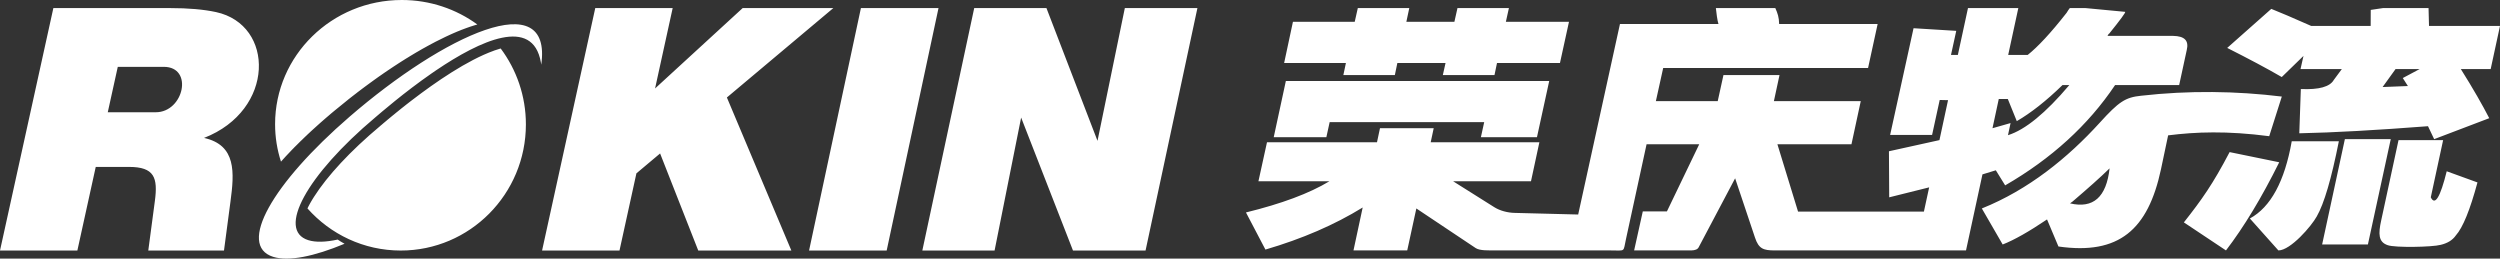 <?xml version="1.0" encoding="UTF-8"?>
<svg width="232px" height="24px" viewBox="0 0 232 24" version="1.1" xmlns="http://www.w3.org/2000/svg" xmlns:xlink="http://www.w3.org/1999/xlink">
    <rect x="0" y="0" width="232" height="24" fill="#333333" stroke="none"/>
    <title>logo_write</title>
    <g id="页面-1" stroke="none" stroke-width="1" fill="none" fill-rule="evenodd">
        <g id="导航栏2" transform="translate(-60, -579)" fill="#FFFFFF">
            <g id="nav/dark_透明底" transform="translate(0, 541)">
                <g id="编组-2" transform="translate(60, 37)">
                    <path d="M32.444,11.828 C41.198,4.264 51.281,-0.449 50.228,7.006 L50.228,7.003 L50.193,6.782 C49.437,2.487 44.559,4.76 40.479,7.519 L40.067,7.801 C37.477,9.595 35.288,11.505 34.812,11.906 C28.452,17.259 25.672,22.356 28.603,23.285 C29.288,23.502 30.224,23.473 31.338,23.232 C31.498,23.344 31.71,23.478 31.975,23.621 C29.152,24.797 26.773,25.286 25.346,24.833 C21.998,23.773 25.254,18.04 32.444,11.828 Z M15.79,1.75 C17.473,1.75 18.893,1.874 20.045,2.121 C25.505,3.3 25.547,11.229 18.934,13.799 C21.952,14.467 21.746,17.027 21.388,19.705 L21.388,19.705 L20.786,24.25 L13.76,24.25 L14.372,19.65 C14.66,17.492 14.334,16.49 11.974,16.49 L11.974,16.49 L8.885,16.49 L7.179,24.25 L0,24.25 L4.952,1.75 Z M87.094,1.75 L82.283,24.25 L75.081,24.25 L79.893,1.75 L87.094,1.75 Z M62.424,1.75 L60.79,9.209 L68.92,1.75 L77.333,1.75 L67.455,10.047 L73.438,24.25 L64.798,24.25 L61.257,15.241 L59.059,17.087 L57.489,24.25 L50.304,24.25 L55.24,1.75 L62.424,1.75 Z M97.11,1.75 L101.848,14.071 L104.384,1.75 L111.12,1.75 L106.307,24.25 L99.573,24.25 L94.761,11.91 L92.297,24.25 L85.592,24.25 L90.407,1.75 L97.11,1.75 Z M46.465,5.5 C47.929,7.462 48.803,9.901 48.803,12.544 C48.803,19.008 43.603,24.25 37.19,24.25 C33.751,24.25 30.659,22.739 28.531,20.34 L28.531,20.34 L28.532,20.337 L28.546,20.313 L28.581,20.243 L28.588,20.228 L28.592,20.222 L28.595,20.212 L28.603,20.193 L28.629,20.146 L28.639,20.129 L28.647,20.113 L28.657,20.095 L28.666,20.079 L28.674,20.062 L28.681,20.047 L28.691,20.028 L28.691,20.027 L28.708,19.994 L28.718,19.979 L28.727,19.962 L28.749,19.923 L28.762,19.895 L28.793,19.844 L28.801,19.827 L28.811,19.81 L28.821,19.795 L28.831,19.776 L28.84,19.759 L28.848,19.742 L28.858,19.727 L28.87,19.708 L28.891,19.674 L28.902,19.655 L28.911,19.64 L28.921,19.623 L28.931,19.604 L28.941,19.587 L28.943,19.585 L28.951,19.568 L28.962,19.555 L28.982,19.517 L29.005,19.483 L29.009,19.478 L29.012,19.466 L29.026,19.448 L29.036,19.432 L29.068,19.379 L29.076,19.368 L29.081,19.361 L29.092,19.342 L29.147,19.255 C30.365,17.339 32.48,15.032 35.307,12.671 L35.307,12.671 L35.345,12.634 L35.372,12.613 L35.398,12.595 L35.455,12.544 L35.519,12.491 L35.557,12.458 L35.59,12.429 L35.672,12.361 L35.756,12.292 L35.802,12.252 L35.846,12.215 L35.943,12.133 L35.945,12.13 L36.05,12.045 L36.106,11.997 L36.16,11.953 L36.276,11.856 L36.28,11.852 L36.435,11.726 L36.465,11.701 L36.525,11.653 L36.567,11.621 L36.749,11.469 L36.827,11.406 L36.917,11.336 L36.998,11.268 L37.199,11.106 L37.261,11.055 L37.391,10.953 L37.42,10.931 C37.518,10.853 37.619,10.771 37.722,10.691 L37.722,10.691 L37.731,10.684 L37.891,10.561 L37.923,10.534 C38.03,10.452 38.136,10.371 38.249,10.285 L38.249,10.285 C40.413,8.627 43.353,6.593 45.841,5.701 L45.841,5.701 L45.858,5.692 C46.059,5.624 46.252,5.56 46.441,5.505 L46.441,5.505 Z M164.749,1.75 C164.967,2.235 165.092,2.604 165.105,3.226 L165.105,3.226 L174.245,3.226 L173.356,7.313 L154.343,7.313 L153.665,10.385 L159.405,10.385 L159.936,7.967 L165.138,7.967 L164.617,10.385 L172.678,10.385 L171.816,14.386 L164.943,14.386 L166.859,20.636 L178.538,20.636 L179.026,18.387 L175.318,19.312 L175.294,15.037 L179.98,14.003 L180.778,10.296 L180.004,10.278 L179.298,13.52 L175.404,13.52 C176.188,9.93 176.784,7.223 177.577,3.619 L177.577,3.619 L181.54,3.863 L181.052,6.098 L181.689,6.098 L182.629,1.75 L187.3,1.75 L186.36,6.098 L188.17,6.098 C189.109,5.351 190.316,4.061 191.782,2.188 C191.898,1.992 191.992,1.857 192.078,1.75 L192.078,1.75 L193.535,1.75 L197.219,2.099 C197.27,2.159 196.765,2.844 195.71,4.151 C195.719,4.091 195.679,4.151 195.573,4.33 L195.573,4.33 L201.659,4.33 C202.741,4.348 203.14,4.776 202.931,5.64 L202.931,5.64 L202.226,8.896 L196.279,8.896 C193.778,12.624 190.366,15.726 186.079,18.203 L186.079,18.203 L185.213,16.803 L183.971,17.183 L183.225,20.636 L182.446,24.239 L164.698,24.239 C163.646,24.239 163.213,24.094 162.866,23.058 L162.866,23.058 L161.02,17.547 L157.643,23.935 C157.54,24.149 157.298,24.227 156.966,24.239 L156.966,24.239 L151.647,24.239 L152.451,20.619 L154.69,20.619 L157.689,14.386 L152.802,14.386 L150.896,23.162 C150.61,24.439 150.901,24.239 149.44,24.239 L149.44,24.239 L138.701,24.239 C138.172,24.227 137.35,24.282 136.95,24.025 L136.95,24.025 L131.437,20.345 L130.591,24.239 L125.603,24.239 L126.457,20.255 C123.843,21.867 120.839,23.162 117.431,24.161 L117.431,24.161 L115.625,20.716 C118.93,19.905 121.503,18.948 123.367,17.823 L123.367,17.823 L116.782,17.823 L117.577,14.203 L127.785,14.203 L128.062,12.899 L133.047,12.899 L132.769,14.203 L142.854,14.203 L142.075,17.823 L134.852,17.823 L138.671,20.227 C139.2,20.56 139.915,20.745 140.571,20.757 L140.571,20.757 L146.455,20.907 L150.332,3.226 L159.473,3.226 C159.374,2.948 159.266,2.112 159.233,1.75 L159.233,1.75 Z M206.908,15.115 L211.512,16.059 C209.882,19.342 208.235,22.066 206.57,24.239 L202.663,21.637 C204.317,19.542 205.346,18.099 206.908,15.115 Z M217.045,14.112 C216.359,17.578 215.677,19.905 214.992,21.092 C214.509,21.974 212.562,24.239 211.435,24.239 L211.435,24.239 L208.788,21.275 C210.72,20.227 212.018,17.823 212.673,14.112 L212.673,14.112 Z M211.75,9.961 L211.752,9.961 L210.583,13.639 C206.641,13.125 203.762,13.24 201.202,13.561 L200.537,16.715 C199.34,22.309 196.643,24.682 191.023,23.874 L189.965,21.363 C188.312,22.476 186.937,23.265 185.848,23.688 L183.915,20.345 C188.234,18.613 191.896,15.648 194.866,12.377 C196.63,10.435 197.229,10.035 198.69,9.885 C203.133,9.381 207.524,9.445 211.75,9.961 Z M226.722,14.003 L225.577,19.312 C225.967,20.12 226.455,19.312 227.056,16.894 L229.909,17.93 C229.222,20.469 228.56,22.112 227.897,22.854 C227.599,23.282 227.133,23.571 226.498,23.721 C225.709,23.935 222.244,23.997 221.585,23.754 C220.706,23.464 220.701,22.706 220.974,21.46 L222.583,14.003 L226.722,14.003 Z M221.862,13.913 L219.741,23.688 L215.494,23.688 L217.604,13.913 L221.862,13.913 Z M195.77,16.623 C194.888,17.486 193.73,18.508 192.343,19.694 C192.169,19.818 192.099,19.873 192.099,19.873 C194.256,20.377 195.47,19.299 195.77,16.623 Z M37.286,1 C39.915,1 42.339,1.845 44.298,3.273 C44.241,3.288 44.185,3.303 44.128,3.321 L44.125,3.323 C44.072,3.34 44.017,3.355 43.964,3.372 L43.891,3.395 C43.805,3.422 43.718,3.45 43.629,3.479 L43.545,3.509 C43.458,3.537 43.372,3.569 43.282,3.601 L43.196,3.633 C43.107,3.663 43.022,3.695 42.933,3.732 L42.83,3.769 L42.579,3.873 L42.579,3.873 L42.478,3.911 C42.39,3.948 42.305,3.985 42.216,4.023 L42.105,4.07 C42.026,4.106 41.944,4.142 41.86,4.179 L41.73,4.238 C41.663,4.266 41.593,4.298 41.527,4.332 C41.465,4.359 41.409,4.387 41.35,4.414 C41.034,4.565 40.721,4.719 40.408,4.88 L40.215,4.984 C40.148,5.016 40.085,5.051 40.018,5.086 L39.804,5.202 L39.63,5.297 C39.566,5.332 39.501,5.366 39.436,5.406 C39.366,5.441 39.298,5.482 39.231,5.518 L39.033,5.631 C38.969,5.669 38.901,5.706 38.834,5.748 C38.762,5.787 38.69,5.828 38.62,5.87 L38.456,5.968 C38.379,6.013 38.299,6.063 38.22,6.11 L38.058,6.207 C37.972,6.258 37.888,6.309 37.803,6.365 L37.669,6.445 C37.573,6.506 37.476,6.566 37.38,6.628 L37.257,6.705 C37.159,6.769 37.055,6.832 36.954,6.899 L36.845,6.972 C36.739,7.039 36.634,7.106 36.53,7.176 L36.426,7.245 C36.32,7.317 36.215,7.385 36.109,7.458 L36.008,7.525 C35.902,7.595 35.798,7.665 35.692,7.739 L35.575,7.82 C35.473,7.89 35.375,7.959 35.273,8.031 L35.184,8.091 C35.076,8.166 34.968,8.245 34.862,8.321 L34.782,8.378 L34.438,8.627 L34.373,8.674 C34.251,8.76 34.128,8.85 34.009,8.941 L33.954,8.981 C33.834,9.07 33.714,9.157 33.598,9.246 L33.523,9.304 C33.401,9.392 33.283,9.484 33.165,9.574 L33.102,9.625 C32.981,9.715 32.862,9.806 32.748,9.898 L32.673,9.956 C32.556,10.049 32.438,10.137 32.325,10.228 L32.252,10.29 C31.843,10.612 31.441,10.937 31.046,11.269 C30.935,11.363 30.825,11.453 30.717,11.542 L30.699,11.559 C30.594,11.646 30.492,11.735 30.392,11.822 L30.363,11.845 C30.266,11.929 30.167,12.015 30.071,12.098 L30.03,12.134 C29.934,12.216 29.84,12.298 29.746,12.382 L29.734,12.395 L29.712,12.413 C29.621,12.494 29.527,12.576 29.438,12.658 L29.399,12.693 L29.125,12.941 L29.125,12.941 L29.089,12.973 C29.009,13.045 28.926,13.119 28.848,13.193 L28.769,13.268 C28.706,13.325 28.642,13.384 28.581,13.442 L28.458,13.561 L28.295,13.714 L28.157,13.848 L28.013,13.989 L27.885,14.109 L27.75,14.244 L27.596,14.398 L27.481,14.512 L27.301,14.689 L27.277,14.718 L27.204,14.79 L27.064,14.934 L26.995,15.008 C26.674,15.341 26.364,15.673 26.075,16 C25.719,14.901 25.528,13.732 25.528,12.521 C25.528,6.16 30.793,1 37.286,1 Z M225.369,1.75 L225.412,3.404 L232,3.404 L231.135,7.408 L228.364,7.408 C229.529,9.262 230.392,10.781 231.002,11.968 L225.89,13.913 L225.318,12.712 C220.561,13.078 216.576,13.304 213.374,13.37 L213.518,9.262 C215.211,9.338 216.216,9.049 216.574,8.421 L217.323,7.408 L213.489,7.408 L213.763,6.189 L211.747,8.15 C210.367,7.348 208.671,6.45 206.685,5.447 L210.776,1.824 C211.555,2.128 212.783,2.658 214.473,3.404 L219.998,3.404 L220.004,1.919 L221.143,1.75 L225.369,1.75 Z M143.767,8.518 L142.63,13.732 L137.427,13.732 L137.734,12.334 L123.392,12.334 L123.086,13.732 L118.202,13.732 L119.327,8.518 L143.767,8.518 Z M192.032,8.896 L191.398,8.896 C189.872,10.385 188.444,11.495 187.158,12.241 L186.326,10.189 L185.485,10.189 L184.903,12.899 L186.581,12.42 L186.34,13.546 C187.941,13.047 189.831,11.495 192.032,8.896 Z M15.197,7.203 L10.93,7.203 L10.001,11.417 L14.454,11.417 C17.061,11.417 17.984,7.203 15.197,7.203 L15.197,7.203 Z M224.547,7.408 L222.309,7.408 L221.105,9.077 L223.453,8.984 L222.979,8.242 L224.547,7.408 Z M130.781,1.75 L130.509,3.026 L134.967,3.026 L135.253,1.75 L140.027,1.75 L139.744,3.026 L145.601,3.026 L144.765,6.845 L138.922,6.845 L138.688,7.967 L133.895,7.967 L134.146,6.845 L129.675,6.845 L129.442,7.967 L124.663,7.967 L124.901,6.845 L119.168,6.845 L119.984,3.026 L125.718,3.026 L126.005,1.75 L130.781,1.75 Z" id="logo_write"></path>
                </g>
            </g>
        </g>
    </g>
</svg>